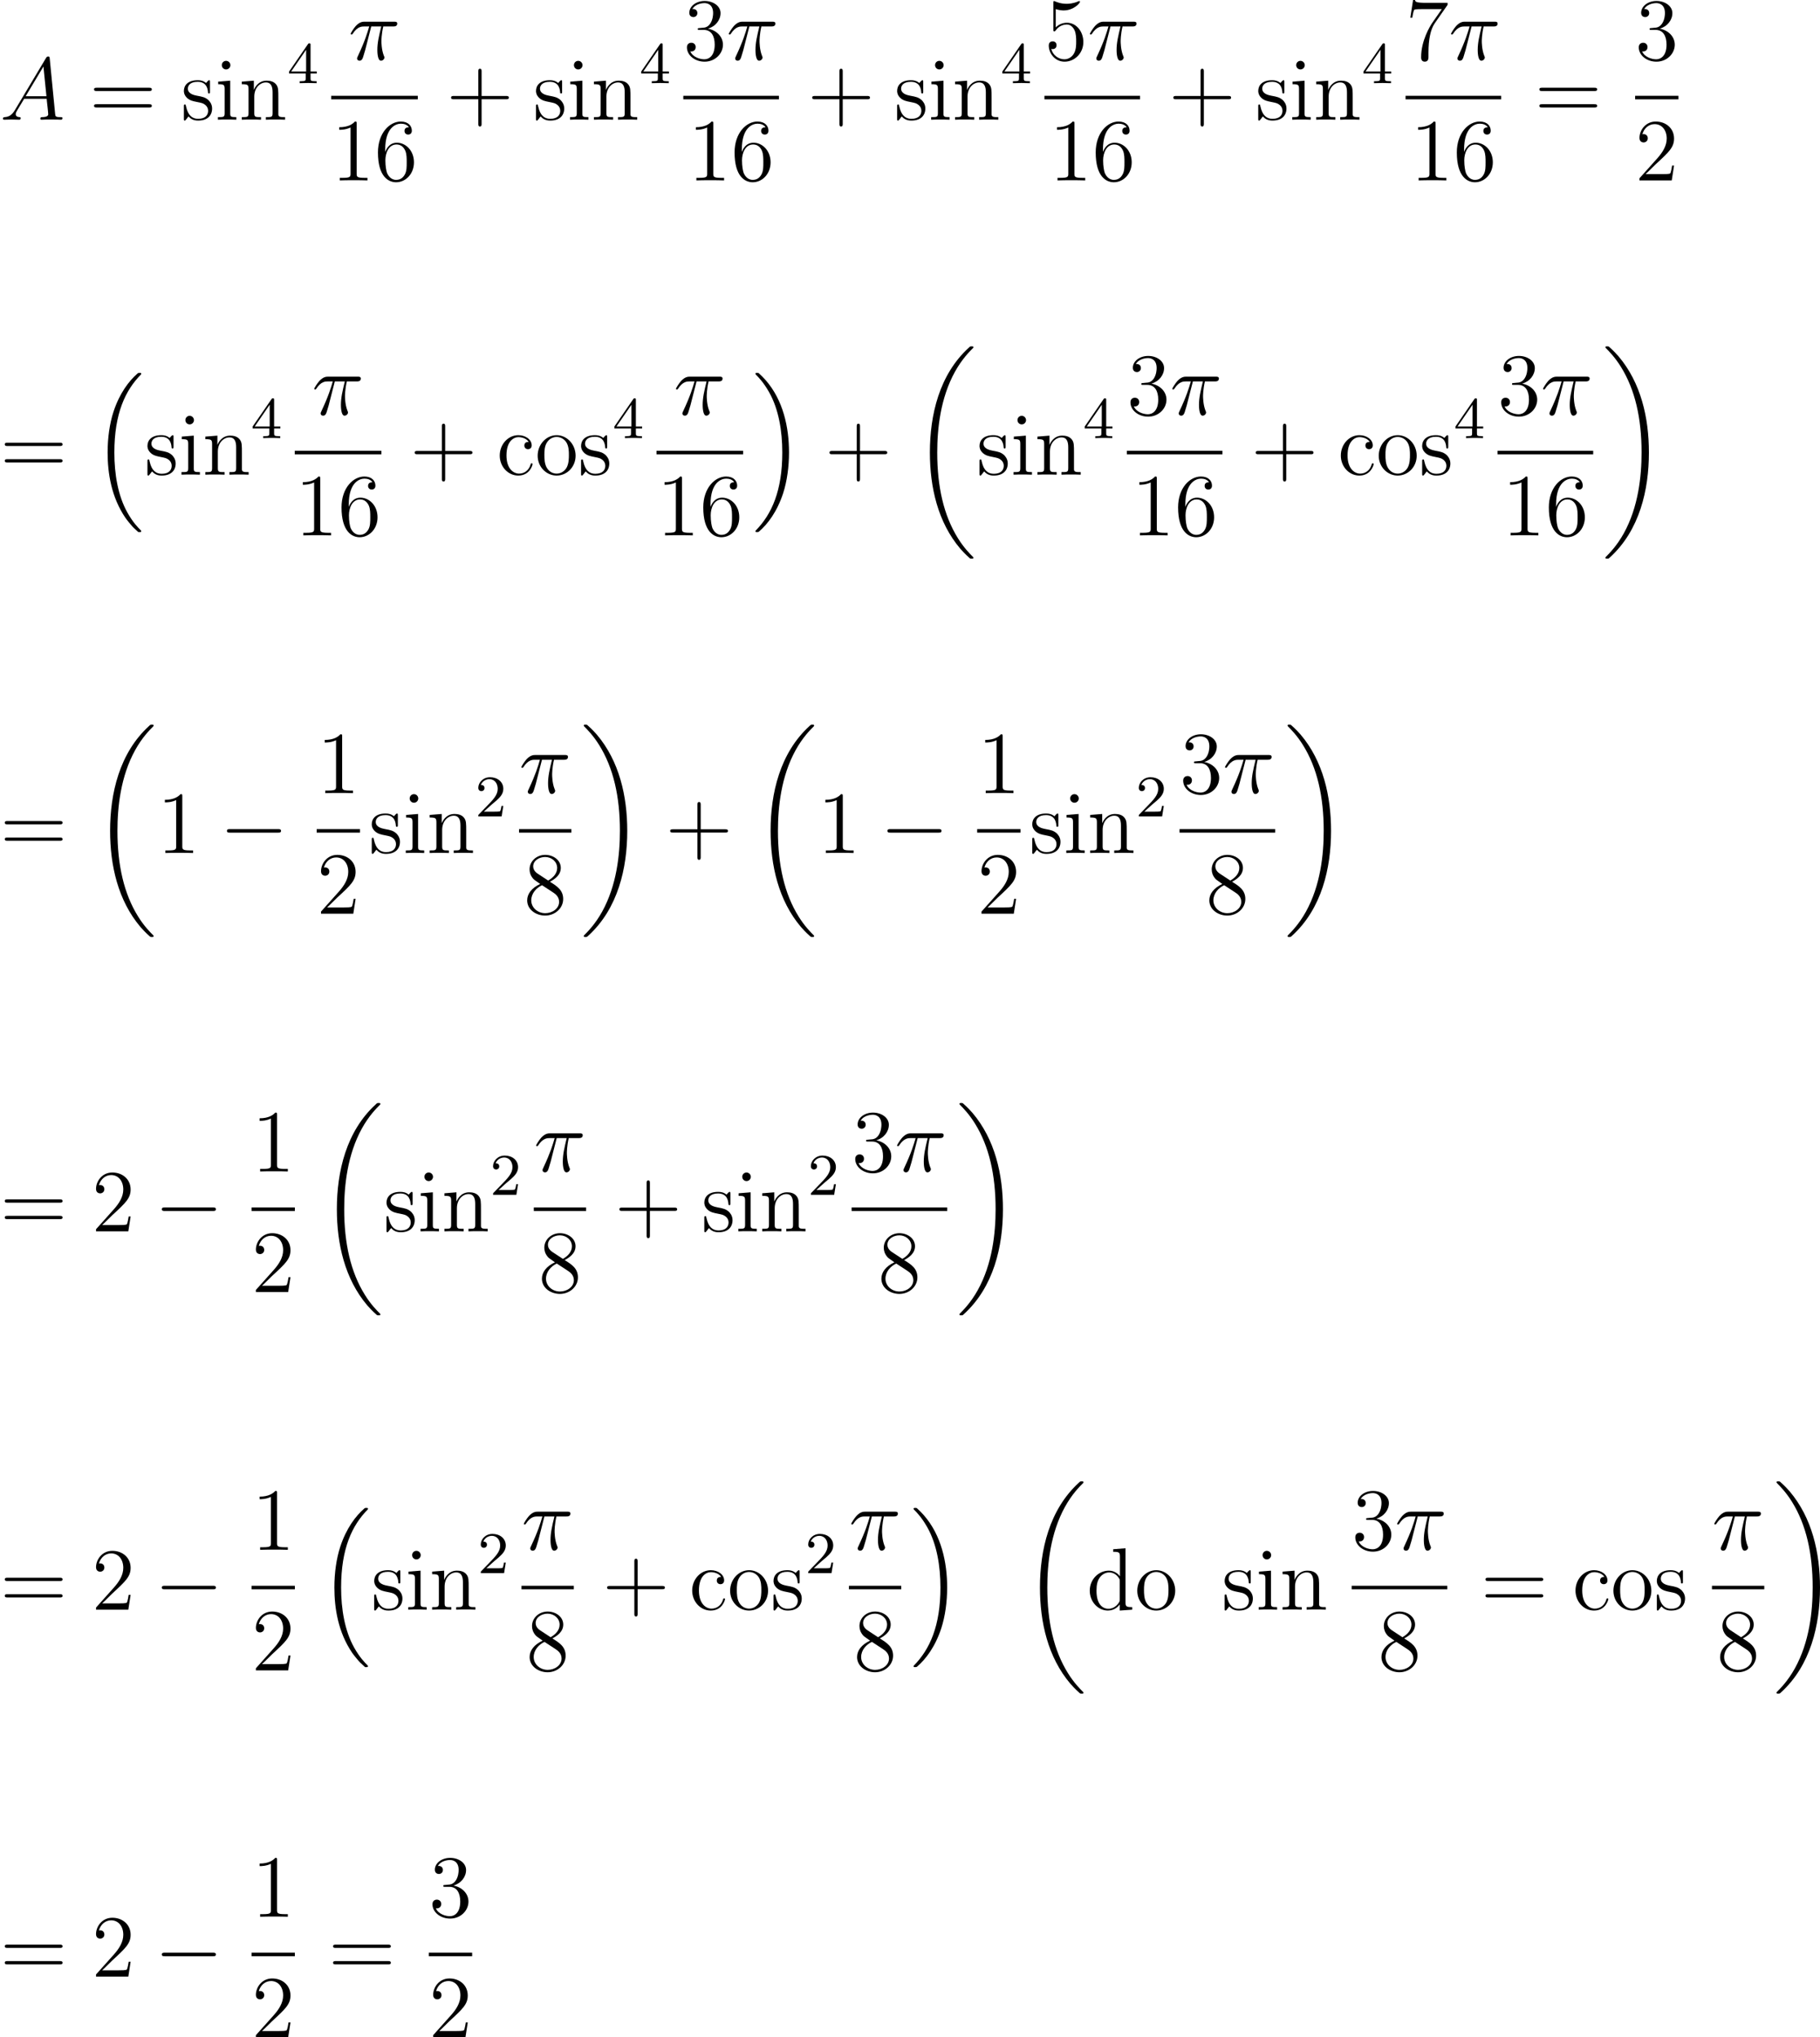 <?xml version='1.0'?>
<!-- This file was generated by dvisvgm 1.14.1 -->
<svg height='275.213pt' version='1.1' viewBox='109.85 66.372 245.953 275.213' width='245.953pt' xmlns='http://www.w3.org/2000/svg' xmlns:xlink='http://www.w3.org/1999/xlink'>
<defs>
<path d='M4.77 -2.762H8.07C8.237 -2.762 8.452 -2.762 8.452 -2.977C8.452 -3.204 8.249 -3.204 8.07 -3.204H4.77V-6.504C4.77 -6.671 4.77 -6.886 4.555 -6.886C4.328 -6.886 4.328 -6.683 4.328 -6.504V-3.204H1.028C0.861 -3.204 0.646 -3.204 0.646 -2.989C0.646 -2.762 0.849 -2.762 1.028 -2.762H4.328V0.538C4.328 0.705 4.328 0.921 4.543 0.921C4.77 0.921 4.77 0.717 4.77 0.538V-2.762Z' id='g4-43'/>
<path d='M3.443 -7.663C3.443 -7.938 3.443 -7.95 3.204 -7.95C2.917 -7.627 2.319 -7.185 1.088 -7.185V-6.838C1.363 -6.838 1.961 -6.838 2.618 -7.149V-0.921C2.618 -0.49 2.582 -0.347 1.53 -0.347H1.16V0C1.482 -0.024 2.642 -0.024 3.037 -0.024S4.579 -0.024 4.902 0V-0.347H4.531C3.479 -0.347 3.443 -0.49 3.443 -0.921V-7.663Z' id='g4-49'/>
<path d='M5.26 -2.008H4.997C4.961 -1.805 4.866 -1.148 4.746 -0.956C4.663 -0.849 3.981 -0.849 3.622 -0.849H1.411C1.734 -1.124 2.463 -1.889 2.774 -2.176C4.591 -3.85 5.26 -4.471 5.26 -5.655C5.26 -7.03 4.172 -7.95 2.786 -7.95S0.586 -6.767 0.586 -5.738C0.586 -5.129 1.112 -5.129 1.148 -5.129C1.399 -5.129 1.71 -5.308 1.71 -5.691C1.71 -6.025 1.482 -6.253 1.148 -6.253C1.04 -6.253 1.016 -6.253 0.98 -6.241C1.207 -7.054 1.853 -7.603 2.63 -7.603C3.646 -7.603 4.268 -6.755 4.268 -5.655C4.268 -4.639 3.682 -3.754 3.001 -2.989L0.586 -0.287V0H4.949L5.26 -2.008Z' id='g4-50'/>
<path d='M2.2 -4.292C1.997 -4.28 1.949 -4.268 1.949 -4.16C1.949 -4.041 2.008 -4.041 2.224 -4.041H2.774C3.79 -4.041 4.244 -3.204 4.244 -2.056C4.244 -0.49 3.431 -0.072 2.845 -0.072C2.271 -0.072 1.291 -0.347 0.944 -1.136C1.327 -1.076 1.674 -1.291 1.674 -1.722C1.674 -2.068 1.423 -2.307 1.088 -2.307C0.801 -2.307 0.49 -2.14 0.49 -1.686C0.49 -0.622 1.554 0.251 2.881 0.251C4.304 0.251 5.356 -0.837 5.356 -2.044C5.356 -3.144 4.471 -4.005 3.324 -4.208C4.364 -4.507 5.033 -5.38 5.033 -6.312C5.033 -7.257 4.053 -7.95 2.893 -7.95C1.698 -7.95 0.813 -7.221 0.813 -6.348C0.813 -5.87 1.184 -5.774 1.363 -5.774C1.614 -5.774 1.901 -5.954 1.901 -6.312C1.901 -6.695 1.614 -6.862 1.351 -6.862C1.279 -6.862 1.255 -6.862 1.219 -6.85C1.674 -7.663 2.798 -7.663 2.857 -7.663C3.252 -7.663 4.029 -7.484 4.029 -6.312C4.029 -6.085 3.993 -5.416 3.646 -4.902C3.288 -4.376 2.881 -4.34 2.558 -4.328L2.2 -4.292Z' id='g4-51'/>
<path d='M1.53 -6.85C2.044 -6.683 2.463 -6.671 2.594 -6.671C3.945 -6.671 4.806 -7.663 4.806 -7.831C4.806 -7.878 4.782 -7.938 4.71 -7.938C4.686 -7.938 4.663 -7.938 4.555 -7.89C3.885 -7.603 3.312 -7.568 3.001 -7.568C2.212 -7.568 1.65 -7.807 1.423 -7.902C1.339 -7.938 1.315 -7.938 1.303 -7.938C1.207 -7.938 1.207 -7.867 1.207 -7.675V-4.125C1.207 -3.909 1.207 -3.838 1.351 -3.838C1.411 -3.838 1.423 -3.85 1.542 -3.993C1.877 -4.483 2.439 -4.77 3.037 -4.77C3.67 -4.77 3.981 -4.184 4.077 -3.981C4.28 -3.515 4.292 -2.929 4.292 -2.475S4.292 -1.339 3.957 -0.801C3.694 -0.371 3.228 -0.072 2.702 -0.072C1.913 -0.072 1.136 -0.61 0.921 -1.482C0.98 -1.459 1.052 -1.447 1.112 -1.447C1.315 -1.447 1.638 -1.566 1.638 -1.973C1.638 -2.307 1.411 -2.499 1.112 -2.499C0.897 -2.499 0.586 -2.391 0.586 -1.925C0.586 -0.909 1.399 0.251 2.726 0.251C4.077 0.251 5.26 -0.885 5.26 -2.403C5.26 -3.826 4.304 -5.009 3.049 -5.009C2.367 -5.009 1.841 -4.71 1.53 -4.376V-6.85Z' id='g4-53'/>
<path d='M1.47 -4.16C1.47 -7.185 2.941 -7.663 3.587 -7.663C4.017 -7.663 4.447 -7.532 4.674 -7.173C4.531 -7.173 4.077 -7.173 4.077 -6.683C4.077 -6.42 4.256 -6.193 4.567 -6.193C4.866 -6.193 5.069 -6.372 5.069 -6.719C5.069 -7.34 4.615 -7.95 3.575 -7.95C2.068 -7.95 0.49 -6.408 0.49 -3.778C0.49 -0.49 1.925 0.251 2.941 0.251C4.244 0.251 5.356 -0.885 5.356 -2.439C5.356 -4.029 4.244 -5.093 3.049 -5.093C1.985 -5.093 1.59 -4.172 1.47 -3.838V-4.16ZM2.941 -0.072C2.188 -0.072 1.829 -0.741 1.722 -0.992C1.614 -1.303 1.494 -1.889 1.494 -2.726C1.494 -3.67 1.925 -4.854 3.001 -4.854C3.658 -4.854 4.005 -4.411 4.184 -4.005C4.376 -3.563 4.376 -2.965 4.376 -2.451C4.376 -1.841 4.376 -1.303 4.148 -0.849C3.85 -0.275 3.419 -0.072 2.941 -0.072Z' id='g4-54'/>
<path d='M5.679 -7.424V-7.699H2.798C1.351 -7.699 1.327 -7.855 1.279 -8.082H1.016L0.646 -5.691H0.909C0.944 -5.906 1.052 -6.647 1.207 -6.779C1.303 -6.85 2.2 -6.85 2.367 -6.85H4.902L3.634 -5.033C3.312 -4.567 2.104 -2.606 2.104 -0.359C2.104 -0.227 2.104 0.251 2.594 0.251C3.096 0.251 3.096 -0.215 3.096 -0.371V-0.968C3.096 -2.75 3.383 -4.136 3.945 -4.937L5.679 -7.424Z' id='g4-55'/>
<path d='M3.563 -4.316C4.16 -4.639 5.033 -5.189 5.033 -6.193C5.033 -7.233 4.029 -7.95 2.929 -7.95C1.745 -7.95 0.813 -7.077 0.813 -5.99C0.813 -5.583 0.933 -5.177 1.267 -4.77C1.399 -4.615 1.411 -4.603 2.248 -4.017C1.088 -3.479 0.49 -2.678 0.49 -1.805C0.49 -0.538 1.698 0.251 2.917 0.251C4.244 0.251 5.356 -0.729 5.356 -1.985C5.356 -3.204 4.495 -3.742 3.563 -4.316ZM1.937 -5.392C1.781 -5.499 1.303 -5.81 1.303 -6.396C1.303 -7.173 2.116 -7.663 2.917 -7.663C3.778 -7.663 4.543 -7.042 4.543 -6.181C4.543 -5.452 4.017 -4.866 3.324 -4.483L1.937 -5.392ZM2.499 -3.85L3.945 -2.905C4.256 -2.702 4.806 -2.331 4.806 -1.602C4.806 -0.693 3.885 -0.072 2.929 -0.072C1.913 -0.072 1.04 -0.813 1.04 -1.805C1.04 -2.738 1.722 -3.491 2.499 -3.85Z' id='g4-56'/>
<path d='M8.07 -3.873C8.237 -3.873 8.452 -3.873 8.452 -4.089C8.452 -4.316 8.249 -4.316 8.07 -4.316H1.028C0.861 -4.316 0.646 -4.316 0.646 -4.101C0.646 -3.873 0.849 -3.873 1.028 -3.873H8.07ZM8.07 -1.65C8.237 -1.65 8.452 -1.65 8.452 -1.865C8.452 -2.092 8.249 -2.092 8.07 -2.092H1.028C0.861 -2.092 0.646 -2.092 0.646 -1.877C0.646 -1.65 0.849 -1.65 1.028 -1.65H8.07Z' id='g4-61'/>
<path d='M4.328 -4.423C4.184 -4.423 3.742 -4.423 3.742 -3.933C3.742 -3.646 3.945 -3.443 4.232 -3.443C4.507 -3.443 4.734 -3.61 4.734 -3.957C4.734 -4.758 3.897 -5.332 2.929 -5.332C1.53 -5.332 0.418 -4.089 0.418 -2.582C0.418 -1.052 1.566 0.12 2.917 0.12C4.495 0.12 4.854 -1.315 4.854 -1.423S4.77 -1.53 4.734 -1.53C4.627 -1.53 4.615 -1.494 4.579 -1.351C4.316 -0.502 3.67 -0.143 3.025 -0.143C2.295 -0.143 1.327 -0.777 1.327 -2.594C1.327 -4.579 2.343 -5.069 2.941 -5.069C3.395 -5.069 4.053 -4.89 4.328 -4.423Z' id='g4-99'/>
<path d='M3.587 -8.165V-7.819C4.399 -7.819 4.495 -7.735 4.495 -7.149V-4.507C4.244 -4.854 3.73 -5.272 3.001 -5.272C1.614 -5.272 0.418 -4.101 0.418 -2.57C0.418 -1.052 1.554 0.12 2.869 0.12C3.778 0.12 4.304 -0.478 4.471 -0.705V0.12L6.157 0V-0.347C5.344 -0.347 5.248 -0.43 5.248 -1.016V-8.297L3.587 -8.165ZM4.471 -1.399C4.471 -1.184 4.471 -1.148 4.304 -0.885C4.017 -0.466 3.527 -0.12 2.929 -0.12C2.618 -0.12 1.327 -0.239 1.327 -2.558C1.327 -3.419 1.47 -3.897 1.734 -4.292C1.973 -4.663 2.451 -5.033 3.049 -5.033C3.79 -5.033 4.208 -4.495 4.328 -4.304C4.471 -4.101 4.471 -4.077 4.471 -3.862V-1.399Z' id='g4-100'/>
<path d='M2.08 -7.364C2.08 -7.675 1.829 -7.95 1.494 -7.95C1.184 -7.95 0.921 -7.699 0.921 -7.376C0.921 -7.018 1.207 -6.791 1.494 -6.791C1.865 -6.791 2.08 -7.101 2.08 -7.364ZM0.43 -5.141V-4.794C1.196 -4.794 1.303 -4.722 1.303 -4.136V-0.885C1.303 -0.347 1.172 -0.347 0.395 -0.347V0C0.729 -0.024 1.303 -0.024 1.65 -0.024C1.781 -0.024 2.475 -0.024 2.881 0V-0.347C2.104 -0.347 2.056 -0.406 2.056 -0.873V-5.272L0.43 -5.141Z' id='g4-105'/>
<path d='M5.32 -2.905C5.32 -4.017 5.32 -4.352 5.045 -4.734C4.698 -5.2 4.136 -5.272 3.73 -5.272C2.57 -5.272 2.116 -4.28 2.02 -4.041H2.008V-5.272L0.383 -5.141V-4.794C1.196 -4.794 1.291 -4.71 1.291 -4.125V-0.885C1.291 -0.347 1.16 -0.347 0.383 -0.347V0C0.693 -0.024 1.339 -0.024 1.674 -0.024C2.02 -0.024 2.666 -0.024 2.977 0V-0.347C2.212 -0.347 2.068 -0.347 2.068 -0.885V-3.108C2.068 -4.364 2.893 -5.033 3.634 -5.033S4.543 -4.423 4.543 -3.694V-0.885C4.543 -0.347 4.411 -0.347 3.634 -0.347V0C3.945 -0.024 4.591 -0.024 4.926 -0.024C5.272 -0.024 5.918 -0.024 6.229 0V-0.347C5.631 -0.347 5.332 -0.347 5.32 -0.705V-2.905Z' id='g4-110'/>
<path d='M5.487 -2.558C5.487 -4.101 4.316 -5.332 2.929 -5.332C1.494 -5.332 0.359 -4.065 0.359 -2.558C0.359 -1.028 1.554 0.12 2.917 0.12C4.328 0.12 5.487 -1.052 5.487 -2.558ZM2.929 -0.143C2.487 -0.143 1.949 -0.335 1.602 -0.921C1.279 -1.459 1.267 -2.164 1.267 -2.666C1.267 -3.12 1.267 -3.85 1.638 -4.388C1.973 -4.902 2.499 -5.093 2.917 -5.093C3.383 -5.093 3.885 -4.878 4.208 -4.411C4.579 -3.862 4.579 -3.108 4.579 -2.666C4.579 -2.248 4.579 -1.506 4.268 -0.944C3.933 -0.371 3.383 -0.143 2.929 -0.143Z' id='g4-111'/>
<path d='M3.921 -5.057C3.921 -5.272 3.921 -5.332 3.802 -5.332C3.706 -5.332 3.479 -5.069 3.395 -4.961C3.025 -5.26 2.654 -5.332 2.271 -5.332C0.825 -5.332 0.395 -4.543 0.395 -3.885C0.395 -3.754 0.395 -3.335 0.849 -2.917C1.231 -2.582 1.638 -2.499 2.188 -2.391C2.845 -2.26 3.001 -2.224 3.3 -1.985C3.515 -1.805 3.67 -1.542 3.67 -1.207C3.67 -0.693 3.371 -0.12 2.319 -0.12C1.53 -0.12 0.956 -0.574 0.693 -1.769C0.646 -1.985 0.646 -1.997 0.634 -2.008C0.61 -2.056 0.562 -2.056 0.526 -2.056C0.395 -2.056 0.395 -1.997 0.395 -1.781V-0.155C0.395 0.06 0.395 0.12 0.514 0.12C0.574 0.12 0.586 0.108 0.789 -0.143C0.849 -0.227 0.849 -0.251 1.028 -0.442C1.482 0.12 2.128 0.12 2.331 0.12C3.587 0.12 4.208 -0.574 4.208 -1.518C4.208 -2.164 3.814 -2.546 3.706 -2.654C3.276 -3.025 2.953 -3.096 2.164 -3.24C1.805 -3.312 0.933 -3.479 0.933 -4.196C0.933 -4.567 1.184 -5.117 2.26 -5.117C3.563 -5.117 3.634 -4.005 3.658 -3.634C3.67 -3.539 3.754 -3.539 3.79 -3.539C3.921 -3.539 3.921 -3.599 3.921 -3.814V-5.057Z' id='g4-115'/>
<path d='M6.157 20.898C6.181 20.91 6.288 21.029 6.3 21.029H6.563C6.599 21.029 6.695 21.017 6.695 20.91C6.695 20.862 6.671 20.838 6.647 20.802C6.217 20.372 5.571 19.714 4.83 18.399C3.539 16.104 3.061 13.151 3.061 10.281C3.061 4.973 4.567 1.853 6.659 -0.263C6.695 -0.299 6.695 -0.335 6.695 -0.359C6.695 -0.478 6.611 -0.478 6.468 -0.478C6.312 -0.478 6.288 -0.478 6.181 -0.383C5.045 0.598 3.766 2.26 2.941 4.782C2.427 6.36 2.152 8.285 2.152 10.27C2.152 13.103 2.666 16.307 4.543 19.08C4.866 19.547 5.308 20.037 5.308 20.049C5.428 20.192 5.595 20.384 5.691 20.467L6.157 20.898Z' id='g0-16'/>
<path d='M4.973 10.27C4.973 6.838 4.172 3.192 1.817 0.502C1.65 0.311 1.207 -0.155 0.921 -0.406C0.837 -0.478 0.813 -0.478 0.658 -0.478C0.538 -0.478 0.43 -0.478 0.43 -0.359C0.43 -0.311 0.478 -0.263 0.502 -0.239C0.909 0.179 1.554 0.837 2.295 2.152C3.587 4.447 4.065 7.4 4.065 10.27C4.065 15.458 2.63 18.626 0.478 20.814C0.454 20.838 0.43 20.874 0.43 20.91C0.43 21.029 0.538 21.029 0.658 21.029C0.813 21.029 0.837 21.029 0.944 20.933C2.08 19.953 3.359 18.291 4.184 15.769C4.71 14.131 4.973 12.194 4.973 10.27Z' id='g0-17'/>
<path d='M8.369 28.083C8.369 28.035 8.345 28.011 8.321 27.975C7.878 27.533 7.077 26.732 6.276 25.441C4.352 22.356 3.479 18.471 3.479 13.868C3.479 10.652 3.909 6.504 5.882 2.941C6.826 1.243 7.807 0.263 8.333 -0.263C8.369 -0.299 8.369 -0.323 8.369 -0.359C8.369 -0.478 8.285 -0.478 8.118 -0.478S7.926 -0.478 7.747 -0.299C3.742 3.347 2.487 8.823 2.487 13.856C2.487 18.554 3.563 23.289 6.599 26.863C6.838 27.138 7.293 27.628 7.783 28.059C7.926 28.202 7.95 28.202 8.118 28.202S8.369 28.202 8.369 28.083Z' id='g0-18'/>
<path d='M6.3 13.868C6.3 9.17 5.224 4.435 2.188 0.861C1.949 0.586 1.494 0.096 1.004 -0.335C0.861 -0.478 0.837 -0.478 0.669 -0.478C0.526 -0.478 0.418 -0.478 0.418 -0.359C0.418 -0.311 0.466 -0.263 0.49 -0.239C0.909 0.191 1.71 0.992 2.511 2.283C4.435 5.368 5.308 9.253 5.308 13.856C5.308 17.072 4.878 21.22 2.905 24.783C1.961 26.481 0.968 27.473 0.466 27.975C0.442 28.011 0.418 28.047 0.418 28.083C0.418 28.202 0.526 28.202 0.669 28.202C0.837 28.202 0.861 28.202 1.04 28.023C5.045 24.377 6.3 18.901 6.3 13.868Z' id='g0-19'/>
<path d='M7.878 -2.75C8.082 -2.75 8.297 -2.75 8.297 -2.989S8.082 -3.228 7.878 -3.228H1.411C1.207 -3.228 0.992 -3.228 0.992 -2.989S1.207 -2.75 1.411 -2.75H7.878Z' id='g1-0'/>
<path d='M2.248 -1.626C2.375 -1.745 2.71 -2.008 2.837 -2.12C3.332 -2.574 3.802 -3.013 3.802 -3.738C3.802 -4.686 3.005 -5.3 2.008 -5.3C1.052 -5.3 0.422 -4.575 0.422 -3.865C0.422 -3.475 0.733 -3.419 0.845 -3.419C1.012 -3.419 1.259 -3.539 1.259 -3.842C1.259 -4.256 0.861 -4.256 0.765 -4.256C0.996 -4.838 1.53 -5.037 1.921 -5.037C2.662 -5.037 3.045 -4.407 3.045 -3.738C3.045 -2.909 2.463 -2.303 1.522 -1.339L0.518 -0.303C0.422 -0.215 0.422 -0.199 0.422 0H3.571L3.802 -1.427H3.555C3.531 -1.267 3.467 -0.869 3.371 -0.717C3.324 -0.654 2.718 -0.654 2.59 -0.654H1.172L2.248 -1.626Z' id='g3-50'/>
<path d='M3.14 -5.157C3.14 -5.316 3.14 -5.38 2.973 -5.38C2.869 -5.38 2.861 -5.372 2.782 -5.26L0.239 -1.57V-1.307H2.487V-0.646C2.487 -0.351 2.463 -0.263 1.849 -0.263H1.666V0C2.343 -0.024 2.359 -0.024 2.813 -0.024S3.284 -0.024 3.961 0V-0.263H3.778C3.164 -0.263 3.14 -0.351 3.14 -0.646V-1.307H3.985V-1.57H3.14V-5.157ZM2.542 -4.511V-1.57H0.518L2.542 -4.511Z' id='g3-52'/>
<path d='M3.096 -4.507H4.447C4.125 -3.168 3.921 -2.295 3.921 -1.339C3.921 -1.172 3.921 0.12 4.411 0.12C4.663 0.12 4.878 -0.108 4.878 -0.311C4.878 -0.371 4.878 -0.395 4.794 -0.574C4.471 -1.399 4.471 -2.427 4.471 -2.511C4.471 -2.582 4.471 -3.431 4.722 -4.507H6.061C6.217 -4.507 6.611 -4.507 6.611 -4.89C6.611 -5.153 6.384 -5.153 6.169 -5.153H2.236C1.961 -5.153 1.554 -5.153 1.004 -4.567C0.693 -4.22 0.311 -3.587 0.311 -3.515S0.371 -3.419 0.442 -3.419C0.526 -3.419 0.538 -3.455 0.598 -3.527C1.219 -4.507 1.841 -4.507 2.14 -4.507H2.821C2.558 -3.61 2.26 -2.57 1.279 -0.478C1.184 -0.287 1.184 -0.263 1.184 -0.191C1.184 0.06 1.399 0.12 1.506 0.12C1.853 0.12 1.949 -0.191 2.092 -0.693C2.283 -1.303 2.283 -1.327 2.403 -1.805L3.096 -4.507Z' id='g2-25'/>
<path d='M2.032 -1.327C1.614 -0.622 1.207 -0.383 0.634 -0.347C0.502 -0.335 0.406 -0.335 0.406 -0.12C0.406 -0.048 0.466 0 0.55 0C0.765 0 1.303 -0.024 1.518 -0.024C1.865 -0.024 2.248 0 2.582 0C2.654 0 2.798 0 2.798 -0.227C2.798 -0.335 2.702 -0.347 2.63 -0.347C2.355 -0.371 2.128 -0.466 2.128 -0.753C2.128 -0.921 2.2 -1.052 2.355 -1.315L3.264 -2.821H6.312C6.324 -2.714 6.324 -2.618 6.336 -2.511C6.372 -2.2 6.516 -0.956 6.516 -0.729C6.516 -0.371 5.906 -0.347 5.715 -0.347C5.583 -0.347 5.452 -0.347 5.452 -0.132C5.452 0 5.559 0 5.631 0C5.834 0 6.073 -0.024 6.276 -0.024H6.958C7.687 -0.024 8.213 0 8.225 0C8.309 0 8.44 0 8.44 -0.227C8.44 -0.347 8.333 -0.347 8.153 -0.347C7.496 -0.347 7.484 -0.454 7.448 -0.813L6.719 -8.273C6.695 -8.512 6.647 -8.536 6.516 -8.536C6.396 -8.536 6.324 -8.512 6.217 -8.333L2.032 -1.327ZM3.467 -3.168L5.87 -7.185L6.276 -3.168H3.467Z' id='g2-65'/>
</defs>
<g id='page1'>
<use x='109.85' xlink:href='#g2-65' y='82.542'/>
<use x='121.913' xlink:href='#g4-61' y='82.542'/>
<use x='134.305' xlink:href='#g4-115' y='82.542'/>
<use x='138.905' xlink:href='#g4-105' y='82.542'/>
<use x='142.145' xlink:href='#g4-110' y='82.542'/>
<use x='148.677' xlink:href='#g3-52' y='77.606'/>
<use x='156.923' xlink:href='#g2-25' y='74.454'/>
<rect height='0.478' width='11.706' x='154.605' y='79.314'/>
<use x='154.605' xlink:href='#g4-49' y='90.743'/>
<use x='160.436' xlink:href='#g4-54' y='90.743'/>
<use x='170.163' xlink:href='#g4-43' y='82.542'/>
<use x='181.891' xlink:href='#g4-115' y='82.542'/>
<use x='186.491' xlink:href='#g4-105' y='82.542'/>
<use x='189.73' xlink:href='#g4-110' y='82.542'/>
<use x='196.263' xlink:href='#g3-52' y='77.606'/>
<use x='202.191' xlink:href='#g4-51' y='74.454'/>
<use x='208.022' xlink:href='#g2-25' y='74.454'/>
<rect height='0.478' width='12.922' x='202.191' y='79.314'/>
<use x='202.799' xlink:href='#g4-49' y='90.743'/>
<use x='208.63' xlink:href='#g4-54' y='90.743'/>
<use x='218.965' xlink:href='#g4-43' y='82.542'/>
<use x='230.692' xlink:href='#g4-115' y='82.542'/>
<use x='235.293' xlink:href='#g4-105' y='82.542'/>
<use x='238.532' xlink:href='#g4-110' y='82.542'/>
<use x='245.065' xlink:href='#g3-52' y='77.606'/>
<use x='250.993' xlink:href='#g4-53' y='74.454'/>
<use x='256.824' xlink:href='#g2-25' y='74.454'/>
<rect height='0.478' width='12.922' x='250.993' y='79.314'/>
<use x='251.601' xlink:href='#g4-49' y='90.743'/>
<use x='257.432' xlink:href='#g4-54' y='90.743'/>
<use x='267.767' xlink:href='#g4-43' y='82.542'/>
<use x='279.494' xlink:href='#g4-115' y='82.542'/>
<use x='284.094' xlink:href='#g4-105' y='82.542'/>
<use x='287.334' xlink:href='#g4-110' y='82.542'/>
<use x='293.867' xlink:href='#g3-52' y='77.606'/>
<use x='299.795' xlink:href='#g4-55' y='74.454'/>
<use x='305.626' xlink:href='#g2-25' y='74.454'/>
<rect height='0.478' width='12.922' x='299.795' y='79.314'/>
<use x='300.403' xlink:href='#g4-49' y='90.743'/>
<use x='306.234' xlink:href='#g4-54' y='90.743'/>
<use x='317.233' xlink:href='#g4-61' y='82.542'/>
<use x='330.82' xlink:href='#g4-51' y='74.454'/>
<rect height='0.478' width='5.853' x='330.82' y='79.314'/>
<use x='330.82' xlink:href='#g4-50' y='90.743'/>
<use x='109.85' xlink:href='#g4-61' y='130.494'/>
<use x='122.242' xlink:href='#g0-16' y='117.223'/>
<use x='129.381' xlink:href='#g4-115' y='130.494'/>
<use x='133.982' xlink:href='#g4-105' y='130.494'/>
<use x='137.221' xlink:href='#g4-110' y='130.494'/>
<use x='143.754' xlink:href='#g3-52' y='125.557'/>
<use x='152' xlink:href='#g2-25' y='122.406'/>
<rect height='0.478' width='11.706' x='149.682' y='127.266'/>
<use x='149.682' xlink:href='#g4-49' y='138.694'/>
<use x='155.513' xlink:href='#g4-54' y='138.694'/>
<use x='165.24' xlink:href='#g4-43' y='130.494'/>
<use x='176.967' xlink:href='#g4-99' y='130.494'/>
<use x='182.15' xlink:href='#g4-111' y='130.494'/>
<use x='187.981' xlink:href='#g4-115' y='130.494'/>
<use x='192.64' xlink:href='#g3-52' y='125.557'/>
<use x='200.886' xlink:href='#g2-25' y='122.406'/>
<rect height='0.478' width='11.706' x='198.568' y='127.266'/>
<use x='198.568' xlink:href='#g4-49' y='138.694'/>
<use x='204.399' xlink:href='#g4-54' y='138.694'/>
<use x='211.503' xlink:href='#g0-17' y='117.223'/>
<use x='221.3' xlink:href='#g4-43' y='130.494'/>
<use x='233.027' xlink:href='#g0-18' y='113.637'/>
<use x='241.828' xlink:href='#g4-115' y='130.494'/>
<use x='246.428' xlink:href='#g4-105' y='130.494'/>
<use x='249.667' xlink:href='#g4-110' y='130.494'/>
<use x='256.2' xlink:href='#g3-52' y='125.557'/>
<use x='262.128' xlink:href='#g4-51' y='122.406'/>
<use x='267.959' xlink:href='#g2-25' y='122.406'/>
<rect height='0.478' width='12.922' x='262.128' y='127.266'/>
<use x='262.736' xlink:href='#g4-49' y='138.694'/>
<use x='268.567' xlink:href='#g4-54' y='138.694'/>
<use x='278.902' xlink:href='#g4-43' y='130.494'/>
<use x='290.63' xlink:href='#g4-99' y='130.494'/>
<use x='295.813' xlink:href='#g4-111' y='130.494'/>
<use x='301.644' xlink:href='#g4-115' y='130.494'/>
<use x='306.303' xlink:href='#g3-52' y='125.557'/>
<use x='312.23' xlink:href='#g4-51' y='122.406'/>
<use x='318.062' xlink:href='#g2-25' y='122.406'/>
<rect height='0.478' width='12.922' x='312.23' y='127.266'/>
<use x='312.839' xlink:href='#g4-49' y='138.694'/>
<use x='318.67' xlink:href='#g4-54' y='138.694'/>
<use x='326.382' xlink:href='#g0-19' y='113.637'/>
<use x='109.85' xlink:href='#g4-61' y='181.602'/>
<use x='122.242' xlink:href='#g0-18' y='164.745'/>
<use x='131.042' xlink:href='#g4-49' y='181.602'/>
<use x='139.53' xlink:href='#g1-0' y='181.602'/>
<use x='152.646' xlink:href='#g4-49' y='173.514'/>
<rect height='0.478' width='5.853' x='152.646' y='178.374'/>
<use x='152.646' xlink:href='#g4-50' y='189.803'/>
<use x='159.694' xlink:href='#g4-115' y='181.602'/>
<use x='164.294' xlink:href='#g4-105' y='181.602'/>
<use x='167.534' xlink:href='#g4-110' y='181.602'/>
<use x='174.066' xlink:href='#g3-50' y='176.666'/>
<use x='179.994' xlink:href='#g2-25' y='173.514'/>
<rect height='0.478' width='7.069' x='179.994' y='178.374'/>
<use x='180.602' xlink:href='#g4-56' y='189.803'/>
<use x='188.316' xlink:href='#g0-19' y='164.745'/>
<use x='199.773' xlink:href='#g4-43' y='181.602'/>
<use x='211.5' xlink:href='#g0-18' y='164.745'/>
<use x='220.3' xlink:href='#g4-49' y='181.602'/>
<use x='228.788' xlink:href='#g1-0' y='181.602'/>
<use x='241.904' xlink:href='#g4-49' y='173.514'/>
<rect height='0.478' width='5.853' x='241.904' y='178.374'/>
<use x='241.904' xlink:href='#g4-50' y='189.803'/>
<use x='248.953' xlink:href='#g4-115' y='181.602'/>
<use x='253.553' xlink:href='#g4-105' y='181.602'/>
<use x='256.792' xlink:href='#g4-110' y='181.602'/>
<use x='263.325' xlink:href='#g3-50' y='176.666'/>
<use x='269.253' xlink:href='#g4-51' y='173.514'/>
<use x='275.084' xlink:href='#g2-25' y='173.514'/>
<rect height='0.478' width='12.922' x='269.253' y='178.374'/>
<use x='272.787' xlink:href='#g4-56' y='189.803'/>
<use x='283.427' xlink:href='#g0-19' y='164.745'/>
<use x='109.85' xlink:href='#g4-61' y='232.711'/>
<use x='122.242' xlink:href='#g4-50' y='232.711'/>
<use x='130.729' xlink:href='#g1-0' y='232.711'/>
<use x='143.845' xlink:href='#g4-49' y='224.623'/>
<rect height='0.478' width='5.853' x='143.845' y='229.483'/>
<use x='143.845' xlink:href='#g4-50' y='240.911'/>
<use x='152.886' xlink:href='#g0-18' y='215.854'/>
<use x='161.687' xlink:href='#g4-115' y='232.711'/>
<use x='166.287' xlink:href='#g4-105' y='232.711'/>
<use x='169.526' xlink:href='#g4-110' y='232.711'/>
<use x='176.059' xlink:href='#g3-50' y='227.775'/>
<use x='181.987' xlink:href='#g2-25' y='224.623'/>
<rect height='0.478' width='7.069' x='181.987' y='229.483'/>
<use x='182.595' xlink:href='#g4-56' y='240.911'/>
<use x='192.908' xlink:href='#g4-43' y='232.711'/>
<use x='204.636' xlink:href='#g4-115' y='232.711'/>
<use x='209.236' xlink:href='#g4-105' y='232.711'/>
<use x='212.475' xlink:href='#g4-110' y='232.711'/>
<use x='219.008' xlink:href='#g3-50' y='227.775'/>
<use x='224.936' xlink:href='#g4-51' y='224.623'/>
<use x='230.767' xlink:href='#g2-25' y='224.623'/>
<rect height='0.478' width='12.922' x='224.936' y='229.483'/>
<use x='228.47' xlink:href='#g4-56' y='240.911'/>
<use x='239.087' xlink:href='#g0-19' y='215.854'/>
<use x='109.85' xlink:href='#g4-61' y='283.819'/>
<use x='122.242' xlink:href='#g4-50' y='283.819'/>
<use x='130.729' xlink:href='#g1-0' y='283.819'/>
<use x='143.845' xlink:href='#g4-49' y='275.732'/>
<rect height='0.478' width='5.853' x='143.845' y='280.592'/>
<use x='143.845' xlink:href='#g4-50' y='292.02'/>
<use x='152.886' xlink:href='#g0-16' y='270.549'/>
<use x='160.026' xlink:href='#g4-115' y='283.819'/>
<use x='164.626' xlink:href='#g4-105' y='283.819'/>
<use x='167.866' xlink:href='#g4-110' y='283.819'/>
<use x='174.399' xlink:href='#g3-50' y='278.883'/>
<use x='180.326' xlink:href='#g2-25' y='275.732'/>
<rect height='0.478' width='7.069' x='180.326' y='280.592'/>
<use x='180.934' xlink:href='#g4-56' y='292.02'/>
<use x='191.248' xlink:href='#g4-43' y='283.819'/>
<use x='202.975' xlink:href='#g4-99' y='283.819'/>
<use x='208.158' xlink:href='#g4-111' y='283.819'/>
<use x='213.989' xlink:href='#g4-115' y='283.819'/>
<use x='218.648' xlink:href='#g3-50' y='278.883'/>
<use x='224.576' xlink:href='#g2-25' y='275.732'/>
<rect height='0.478' width='7.069' x='224.576' y='280.592'/>
<use x='225.184' xlink:href='#g4-56' y='292.02'/>
<use x='232.875' xlink:href='#g0-17' y='270.549'/>
<use x='247.902' xlink:href='#g0-18' y='266.962'/>
<use x='256.702' xlink:href='#g4-100' y='283.819'/>
<use x='263.181' xlink:href='#g4-111' y='283.819'/>
<use x='274.953' xlink:href='#g4-115' y='283.819'/>
<use x='279.553' xlink:href='#g4-105' y='283.819'/>
<use x='282.792' xlink:href='#g4-110' y='283.819'/>
<use x='292.513' xlink:href='#g4-51' y='275.732'/>
<use x='298.344' xlink:href='#g2-25' y='275.732'/>
<rect height='0.478' width='12.922' x='292.513' y='280.592'/>
<use x='296.048' xlink:href='#g4-56' y='292.02'/>
<use x='309.952' xlink:href='#g4-61' y='283.819'/>
<use x='322.343' xlink:href='#g4-99' y='283.819'/>
<use x='327.526' xlink:href='#g4-111' y='283.819'/>
<use x='333.358' xlink:href='#g4-115' y='283.819'/>
<use x='341.204' xlink:href='#g2-25' y='275.732'/>
<rect height='0.478' width='7.069' x='341.204' y='280.592'/>
<use x='341.812' xlink:href='#g4-56' y='292.02'/>
<use x='349.503' xlink:href='#g0-19' y='266.962'/>
<use x='109.85' xlink:href='#g4-61' y='333.385'/>
<use x='122.242' xlink:href='#g4-50' y='333.385'/>
<use x='130.729' xlink:href='#g1-0' y='333.385'/>
<use x='143.845' xlink:href='#g4-49' y='325.297'/>
<rect height='0.478' width='5.853' x='143.845' y='330.157'/>
<use x='143.845' xlink:href='#g4-50' y='341.586'/>
<use x='154.215' xlink:href='#g4-61' y='333.385'/>
<use x='167.802' xlink:href='#g4-51' y='325.297'/>
<rect height='0.478' width='5.853' x='167.802' y='330.157'/>
<use x='167.802' xlink:href='#g4-50' y='341.586'/>
</g>
</svg>
